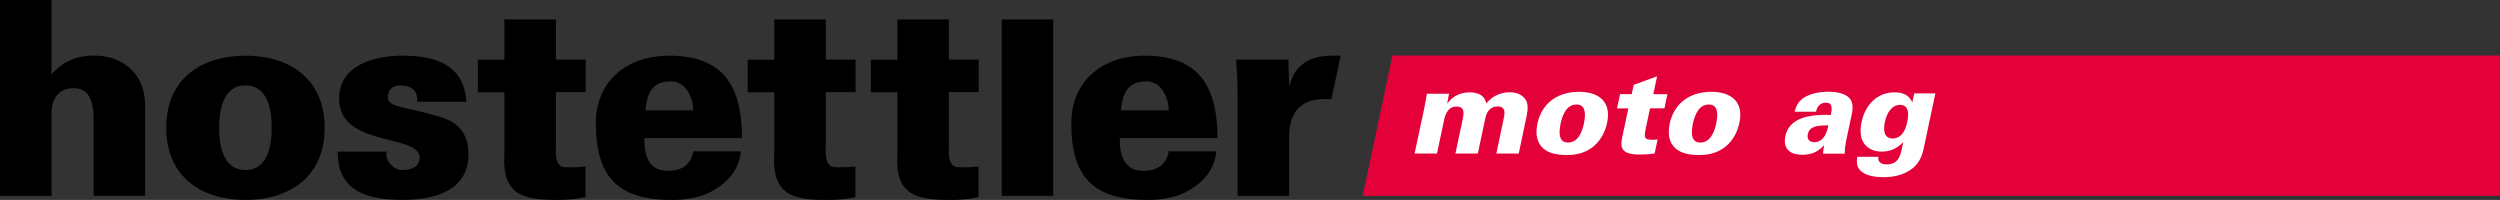 <?xml version="1.0" encoding="UTF-8"?> <!-- Generator: Adobe Illustrator 24.1.1, SVG Export Plug-In . SVG Version: 6.00 Build 0) --> <svg xmlns="http://www.w3.org/2000/svg" xmlns:xlink="http://www.w3.org/1999/xlink" version="1.1" id="Ebene_1" x="0px" y="0px" viewBox="0 0 283.46 22.67" style="enable-background:new 0 0 283.46 22.67;" xml:space="preserve"><rect x="0" y="0" width="283.46" height="22.67" fill="#333333" stroke="none"/> <style type="text/css"> .st0{fill:#E40038;} .st1{fill:#FFFFFF;} </style> <g> <path d="M0,22.21V0h5.84v8.46C7.17,6.92,8.7,6.3,10.67,6.3c3.32,0,5.78,2.15,5.78,5.57v10.33h-5.84v-9.07 C10.55,11.63,10.18,10,8.37,10c-2.89,0-2.52,3.17-2.52,3.35v8.86H0z"></path> <path d="M36.81,14.49c0,5.69-4.15,8.18-8.98,8.18c-4.83,0-8.98-2.49-8.98-8.18c0-5.69,4.15-8.18,8.98-8.18 C32.66,6.3,36.81,8.8,36.81,14.49z M27.83,19.28c2.46,0,2.98-2.61,2.98-4.8s-0.52-4.8-2.98-4.8c-2.46,0-2.98,2.61-2.98,4.8 S25.37,19.28,27.83,19.28z"></path> <path d="M47.32,11.53c0-0.52-0.09-0.98-0.37-1.29c-0.31-0.34-0.8-0.55-1.6-0.55c-0.86,0-1.38,0.49-1.38,1.38 c0,1.14,2.37,1.08,6.03,2.21c1.85,0.58,3.11,1.72,3.11,4.24c0,4.09-3.84,5.14-7.38,5.14c-3.78,0-7.47-0.77-7.44-5.47h5.54 c-0.09,0.46,0.06,0.98,0.4,1.38c0.34,0.4,0.83,0.71,1.38,0.71c1.14,0,1.97-0.43,1.97-1.41c0-2.74-9.13-1.11-9.13-6.7 c0-3.81,4.06-4.86,7.14-4.86c3.66,0,7.04,0.95,7.29,5.23H47.32z"></path> <path d="M57.19,6.77V2.21h5.84v4.55h3.38v3.69h-3.38v6.12c0,0.4-0.25,2.4,1.11,2.4c0.77,0,1.57,0,2.25-0.09v3.48 c-1.32,0.25-2.28,0.31-3.14,0.31c-3.97,0-6.37-0.55-6.06-5.29v-6.92h-3.01V6.77H57.19z"></path> <path d="M73.06,15.65c-0.03,2,0.49,3.72,2.68,3.72c1.63,0,2.64-0.77,2.86-2.21h5.41c-0.18,2-1.45,3.44-2.92,4.31 c-1.35,0.86-3.08,1.2-4.89,1.2c-6.18,0-8.64-2.64-8.64-8.7c0-4.89,3.66-7.66,8.3-7.66c6.27,0,8.27,3.6,8.27,9.35H73.06z M78.6,12.52c0-0.83-0.25-1.66-0.71-2.31c-0.46-0.65-1.14-1.05-2.03-0.98c-2.03,0.09-2.52,1.54-2.68,3.29H78.6z"></path> <path d="M87.79,6.77V2.21h5.84v4.55h3.38v3.69h-3.38v6.12c0,0.4-0.25,2.4,1.11,2.4c0.77,0,1.57,0,2.25-0.09v3.48 c-1.32,0.25-2.28,0.31-3.14,0.31c-3.97,0-6.37-0.55-6.06-5.29v-6.92h-3.01V6.77H87.79z"></path> <path d="M101.75,6.77V2.21h5.84v4.55h3.38v3.69h-3.38v6.12c0,0.4-0.25,2.4,1.11,2.4c0.77,0,1.57,0,2.25-0.09v3.48 c-1.32,0.25-2.28,0.31-3.14,0.31c-3.97,0-6.37-0.55-6.06-5.29v-6.92h-3.01V6.77H101.75z"></path> <path d="M113.58,22.21V2.21h5.84v19.99H113.58z"></path> <path d="M126.97,15.65c-0.03,2,0.49,3.72,2.68,3.72c1.63,0,2.64-0.77,2.86-2.21h5.41c-0.18,2-1.45,3.44-2.92,4.31 c-1.35,0.86-3.08,1.2-4.89,1.2c-6.18,0-8.64-2.64-8.64-8.7c0-4.89,3.66-7.66,8.3-7.66c6.27,0,8.27,3.6,8.27,9.35H126.97z M132.51,12.52c0-0.83-0.25-1.66-0.71-2.31c-0.46-0.65-1.14-1.05-2.03-0.98c-2.03,0.09-2.52,1.54-2.68,3.29H132.51z"></path> <path d="M146.16,9.66h0.06c0.68-2.55,2.58-3.41,5.17-3.35l0.62,0l-1.05,4.93c0,0-0.54-0.01-0.8-0.01c-3.05,0.03-4.09,1.85-4,4.8 v6.18h-5.84V10.73c0-1.38-0.03-2.31-0.18-3.97h5.94L146.16,9.66z"></path> </g> <polygon class="st0" points="283.46,22.21 154.51,22.21 157.88,6.3 283.46,6.3 "></polygon> <g> <path class="st1" d="M161.51,12.17c0.04-0.16,0.24-1.34,0.28-1.54h2.51l-0.22,1.12c0.67-0.88,1.54-1.28,2.57-1.28 c0.39,0,1.67,0.07,1.86,1.26c0.86-1.05,1.96-1.27,2.66-1.27c1.27,0,1.74,0.66,1.92,1.05c0.24,0.58,0.07,1.4-0.11,2.19l-0.78,3.71 h-2.54l0.81-3.84c0.15-0.69,0.32-1.5-0.69-1.5c-0.34,0-0.74,0.12-1.07,0.57c-0.12,0.16-0.22,0.38-0.34,0.96l-0.81,3.81h-2.54 l0.82-3.86c0.12-0.61,0.31-1.47-0.7-1.47c-0.86,0-1.23,0.72-1.39,1.47l-0.82,3.86h-2.54L161.51,12.17z"></path> <path class="st1" d="M179.05,10.41c2.2,0,3.69,1.11,3.17,3.51c-0.2,0.99-0.7,1.98-1.55,2.69c-0.69,0.55-1.62,0.97-3.01,0.97 c-1.5,0-2.39-0.36-2.92-1c-0.62-0.74-0.59-1.76-0.42-2.58C174.77,11.92,176.36,10.41,179.05,10.41z M176.93,15.62 c0.19,0.51,0.65,0.54,0.88,0.54c1.11,0,1.58-1.2,1.78-2.15c0.24-1.17,0.18-2.16-0.84-2.16c-1.12,0-1.58,1.15-1.8,2.16 C176.86,14.46,176.75,15.12,176.93,15.62z"></path> <path class="st1" d="M189.06,10.66l-0.34,1.62h-1.63l-0.5,2.35c-0.16,0.84-0.24,1.22,0.73,1.22c0.2,0,0.32,0,0.63-0.04l-0.34,1.59 c-0.35,0.05-0.81,0.12-1.67,0.12c-2.03,0-2.28-0.68-2-1.98l0.69-3.25h-1.28l0.34-1.62h1.32l0.23-1.05l2.65-0.97l-0.43,2.03H189.06z "></path> <path class="st1" d="M194.05,10.41c2.2,0,3.69,1.11,3.17,3.51c-0.2,0.99-0.7,1.98-1.55,2.69c-0.69,0.55-1.62,0.97-3.01,0.97 c-1.5,0-2.39-0.36-2.92-1c-0.62-0.74-0.59-1.76-0.42-2.58C189.77,11.92,191.36,10.41,194.05,10.41z M191.93,15.62 c0.19,0.51,0.65,0.54,0.88,0.54c1.11,0,1.58-1.2,1.78-2.15c0.24-1.17,0.18-2.16-0.84-2.16c-1.12,0-1.58,1.15-1.8,2.16 C191.86,14.46,191.75,15.12,191.93,15.62z"></path> <path class="st1" d="M206.71,17.41c0-0.24,0.04-0.54,0.12-0.97c-0.41,0.46-1.07,1.11-2.46,1.11c-1.66,0-2.2-0.9-1.94-2.11 c0.39-1.85,2.25-2.53,5.15-2.4c0.16-0.73,0.22-1.4-0.55-1.4c-0.47,0-0.97,0.26-1.12,1.03h-2.43c0.08-0.31,0.2-0.89,0.82-1.42 c0.65-0.54,1.77-0.85,3-0.85c0.61,0,1.88,0.08,2.44,0.78c0.35,0.42,0.38,1.05,0.22,1.78l-0.67,3.16c-0.09,0.49-0.11,0.62-0.13,1.3 H206.71z M204.98,15.21c-0.11,0.5,0.12,0.92,0.73,0.92c0.27,0,0.77-0.11,1.13-0.65c0.3-0.43,0.42-0.99,0.46-1.27 C206.22,14.23,205.18,14.24,204.98,15.21z"></path> <path class="st1" d="M219.44,10.59l-1.34,6.32c-0.18,0.81-0.54,1.77-1.59,2.42c-0.67,0.42-1.57,0.76-2.96,0.76 c-0.77,0-2.03-0.11-2.66-0.8c-0.47-0.53-0.35-1.16-0.3-1.51h2.39c-0.04,0.26,0,0.47,0.16,0.62c0.15,0.15,0.41,0.24,0.77,0.24 c1.27,0,1.54-0.92,1.7-1.65l0.19-0.89c-0.92,1.03-2.04,1.09-2.43,1.09c-1.43,0-2.82-0.89-2.3-3.36c0.39-1.84,1.69-3.36,3.75-3.36 c1.31,0,1.78,0.61,2,1.15l0.22-1.03H219.44z M215.43,11.89c-0.85,0-1.47,0.78-1.71,1.92c-0.16,0.72-0.24,1.89,0.88,1.89 c1.22,0,1.57-1.43,1.66-1.92C216.33,13.43,216.66,11.89,215.43,11.89z"></path> </g> </svg> 
